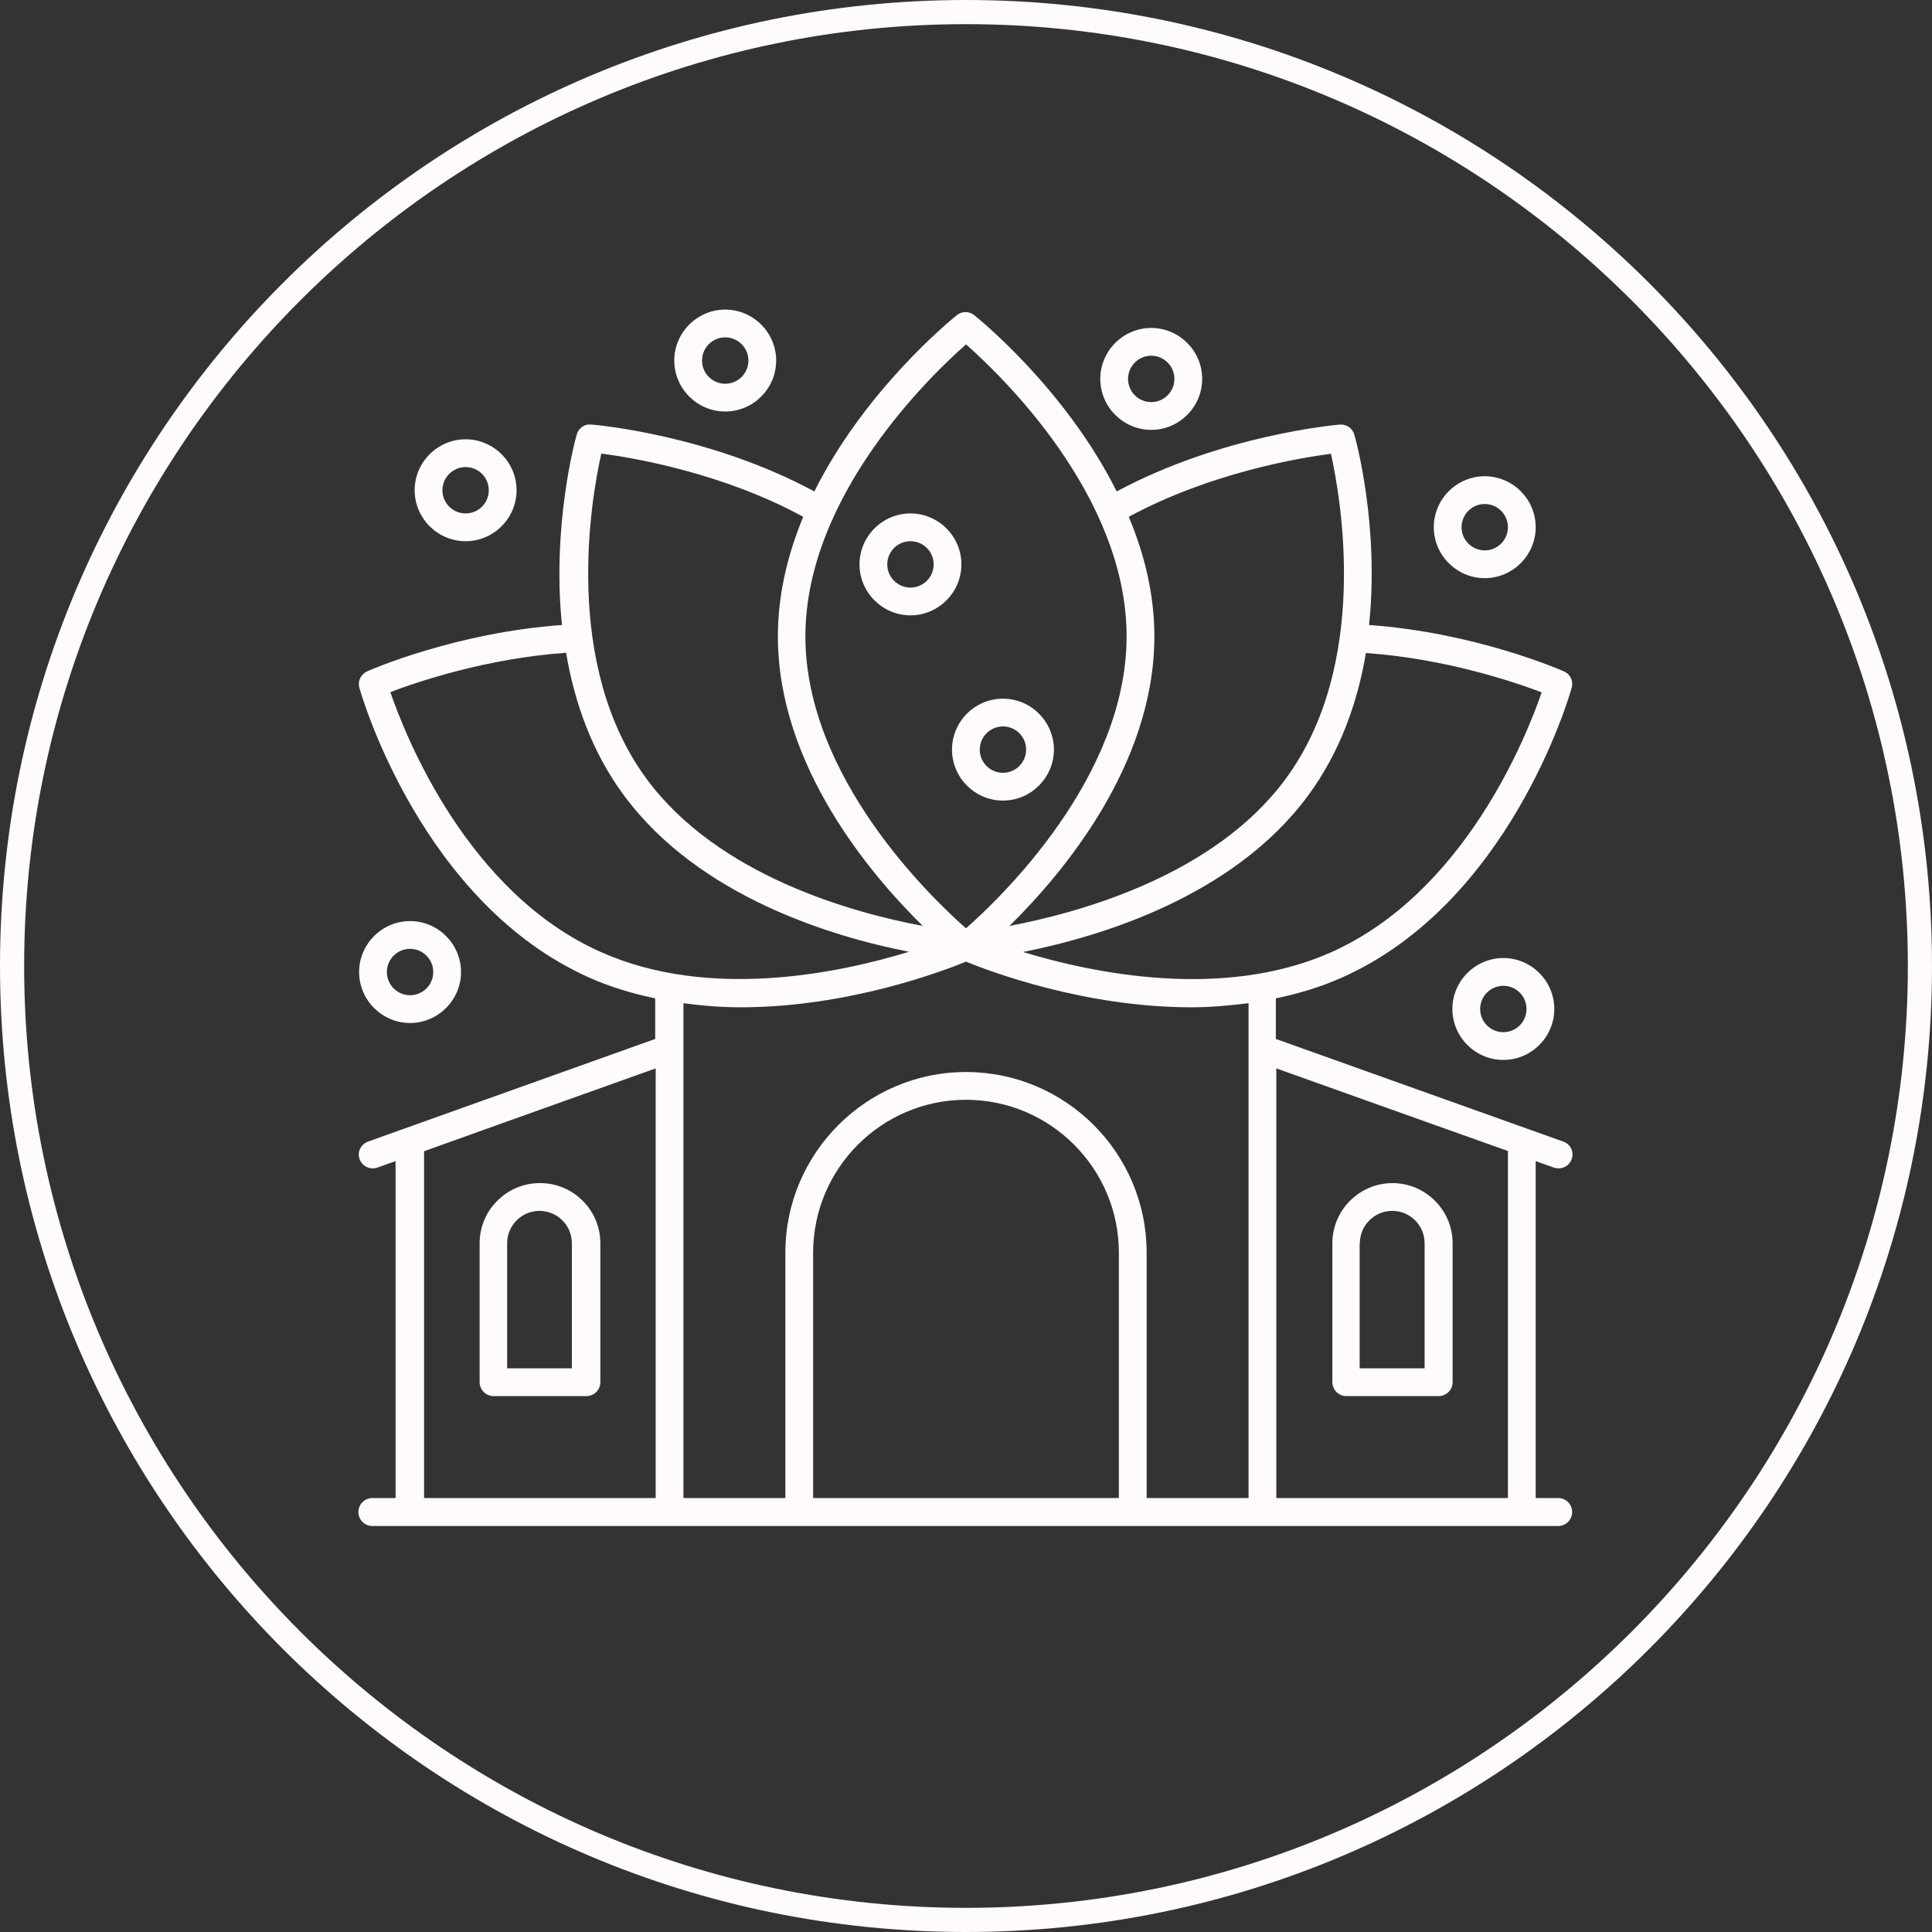 <?xml version="1.0" encoding="UTF-8"?><svg id="Negativ" xmlns="http://www.w3.org/2000/svg" viewBox="0 0 80 80"><rect x="0" y="0" width="80" height="80" fill="#333333" stroke="none"/><defs><style>.cls-1{fill:#fffafb;}</style></defs><g id="circle_Kopie"><path class="cls-1" d="M40,1c21.5,0,39,17.5,39,39s-17.5,39-39,39S1,61.5,1,40,18.5,1,40,1m0-1C17.91,0,0,17.91,0,40s17.91,40,40,40,40-17.91,40-40S62.09,0,40,0h0Z"/></g><g id="Icons_Hotel_allgemein_Kopie"><g id="Wellness"><path class="cls-1" d="M55.73,57.81h3.84c.32,0,.58-.26,.58-.58v-5.75c0-1.37-1.12-2.49-2.49-2.49s-2.49,1.12-2.49,2.49v5.75c0,.32,.26,.58,.58,.58Zm.58-6.33c0-.74,.6-1.34,1.34-1.34s1.34,.6,1.34,1.34v5.18h-2.69v-5.18Z"/><path class="cls-1" d="M22.35,48.99c-1.37,0-2.49,1.12-2.49,2.49v5.75c0,.32,.26,.58,.58,.58h3.84c.32,0,.58-.26,.58-.58v-5.75c0-1.37-1.12-2.49-2.49-2.49Zm1.34,7.67h-2.69v-5.18c0-.74,.6-1.34,1.34-1.34s1.34,.6,1.34,1.34v5.18Z"/><path class="cls-1" d="M64.55,62.03h-.96v-13.95l.76,.27c.06,.02,.13,.03,.19,.03,.24,0,.46-.15,.54-.38,.11-.3-.05-.63-.35-.73l-11.9-4.25v-1.68c.92-.19,1.83-.46,2.71-.85,6.95-3.07,9.44-11.64,9.54-12.01,.08-.28-.06-.57-.32-.68-.16-.07-3.69-1.61-8.07-1.92,.43-4.09-.54-7.65-.61-7.88-.07-.26-.32-.44-.6-.42-.21,.02-4.91,.44-9.24,2.77-2.11-4.23-5.69-7.13-5.9-7.3-.21-.17-.51-.17-.72,0-.21,.17-3.79,3.07-5.9,7.3-4.33-2.34-9.04-2.76-9.24-2.77-.28-.03-.53,.15-.6,.42-.07,.23-1.03,3.79-.61,7.88-4.38,.31-7.92,1.85-8.07,1.92-.26,.12-.4,.41-.32,.68,.1,.36,2.6,8.93,9.54,12.01,.88,.39,1.8,.66,2.71,.85v1.68l-11.89,4.25c-.3,.11-.46,.44-.35,.73,.08,.23,.31,.38,.54,.38,.06,0,.13-.01,.19-.03l.76-.27v13.95h-.96c-.32,0-.58,.26-.58,.58s.26,.58,.58,.58h49.1c.32,0,.58-.26,.58-.58s-.26-.58-.58-.58Zm-2.11-14.36v14.36h-9.59v-17.79l7.03,2.51,2.56,.91Zm-16.11,14.36h-12.66v-10.16c0-3.49,2.84-6.33,6.33-6.33s6.33,2.84,6.33,6.33v10.16ZM63.84,28.66c-.63,1.84-3.2,8.32-8.74,10.78-4.48,1.98-9.84,.86-12.74-.02,3.13-.62,8.69-2.26,11.8-6.47,1.35-1.83,2.06-3.9,2.4-5.91,3.3,.23,6.18,1.21,7.28,1.63Zm-8.73-9.88c.41,1.85,1.63,8.72-1.88,13.48-2.96,4.01-8.54,5.53-11.43,6.08,2.17-2.13,6-6.65,6-11.99,0-1.76-.42-3.42-1.06-4.95,3.36-1.82,7.06-2.44,8.37-2.61Zm-15.11-4.52c1.43,1.26,6.65,6.25,6.65,12.09s-5.22,10.83-6.65,12.09c-1.43-1.26-6.65-6.25-6.65-12.09s5.22-10.83,6.65-12.09Zm-15.11,4.52c1.31,.17,5.01,.79,8.37,2.62-.63,1.52-1.05,3.19-1.05,4.95,0,5.35,3.84,9.87,6,11.99-2.89-.54-8.47-2.07-11.43-6.08-3.51-4.75-2.3-11.63-1.88-13.48Zm-8.73,9.88c1.1-.42,3.98-1.4,7.28-1.63,.34,2.01,1.05,4.09,2.4,5.91,3.11,4.21,8.67,5.86,11.8,6.47-2.9,.89-8.27,2.01-12.74,.02-5.54-2.45-8.11-8.94-8.74-10.78Zm14.51,13.05c4.43,0,8.35-1.49,9.33-1.89,.98,.4,4.9,1.89,9.33,1.89,.78,0,1.57-.07,2.37-.17v20.49h-4.22v-10.16c0-4.13-3.36-7.48-7.48-7.48s-7.48,3.36-7.48,7.48v10.16h-4.22v-20.49c.8,.11,1.59,.17,2.37,.17Zm-13.11,5.96l3.32-1.19,6.27-2.24v17.79h-9.59v-14.36Z"/><path class="cls-1" d="M60.14,41.78c0,1.16,.95,2.11,2.11,2.11s2.11-.95,2.11-2.11-.95-2.11-2.11-2.11-2.11,.95-2.11,2.11Zm3.07,0c0,.53-.43,.96-.96,.96s-.96-.43-.96-.96,.43-.96,.96-.96,.96,.43,.96,.96Z"/><path class="cls-1" d="M16.98,42.36c1.16,0,2.11-.95,2.11-2.11s-.95-2.11-2.11-2.11-2.11,.95-2.11,2.11,.95,2.11,2.11,2.11Zm0-3.07c.53,0,.96,.43,.96,.96s-.43,.96-.96,.96-.96-.43-.96-.96,.43-.96,.96-.96Z"/><path class="cls-1" d="M19.28,22.41c1.16,0,2.11-.95,2.11-2.11s-.95-2.11-2.11-2.11-2.11,.95-2.11,2.11,.95,2.11,2.11,2.11Zm0-3.07c.53,0,.96,.43,.96,.96s-.43,.96-.96,.96-.96-.43-.96-.96,.43-.96,.96-.96Z"/><path class="cls-1" d="M30.03,17.04c1.16,0,2.11-.95,2.11-2.11s-.95-2.11-2.11-2.11-2.11,.95-2.11,2.11,.95,2.11,2.11,2.11Zm0-3.07c.53,0,.96,.43,.96,.96s-.43,.96-.96,.96-.96-.43-.96-.96,.43-.96,.96-.96Z"/><path class="cls-1" d="M47.67,17.8c1.16,0,2.11-.95,2.11-2.11s-.95-2.11-2.11-2.11-2.11,.95-2.11,2.11,.95,2.11,2.11,2.11Zm0-3.07c.53,0,.96,.43,.96,.96s-.43,.96-.96,.96-.96-.43-.96-.96,.43-.96,.96-.96Z"/><path class="cls-1" d="M37.7,25.48c1.16,0,2.11-.95,2.11-2.11s-.95-2.11-2.11-2.11-2.11,.95-2.11,2.11,.95,2.11,2.11,2.11Zm0-3.07c.53,0,.96,.43,.96,.96s-.43,.96-.96,.96-.96-.43-.96-.96,.43-.96,.96-.96Z"/><path class="cls-1" d="M41.53,33.15c1.16,0,2.11-.95,2.11-2.11s-.95-2.11-2.11-2.11-2.11,.95-2.11,2.11,.95,2.11,2.11,2.11Zm0-3.07c.53,0,.96,.43,.96,.96s-.43,.96-.96,.96-.96-.43-.96-.96,.43-.96,.96-.96Z"/><path class="cls-1" d="M61.48,23.94c1.16,0,2.11-.95,2.11-2.11s-.95-2.11-2.11-2.11-2.11,.95-2.11,2.11,.95,2.11,2.11,2.11Zm0-3.07c.53,0,.96,.43,.96,.96s-.43,.96-.96,.96-.96-.43-.96-.96,.43-.96,.96-.96Z"/></g></g></svg>